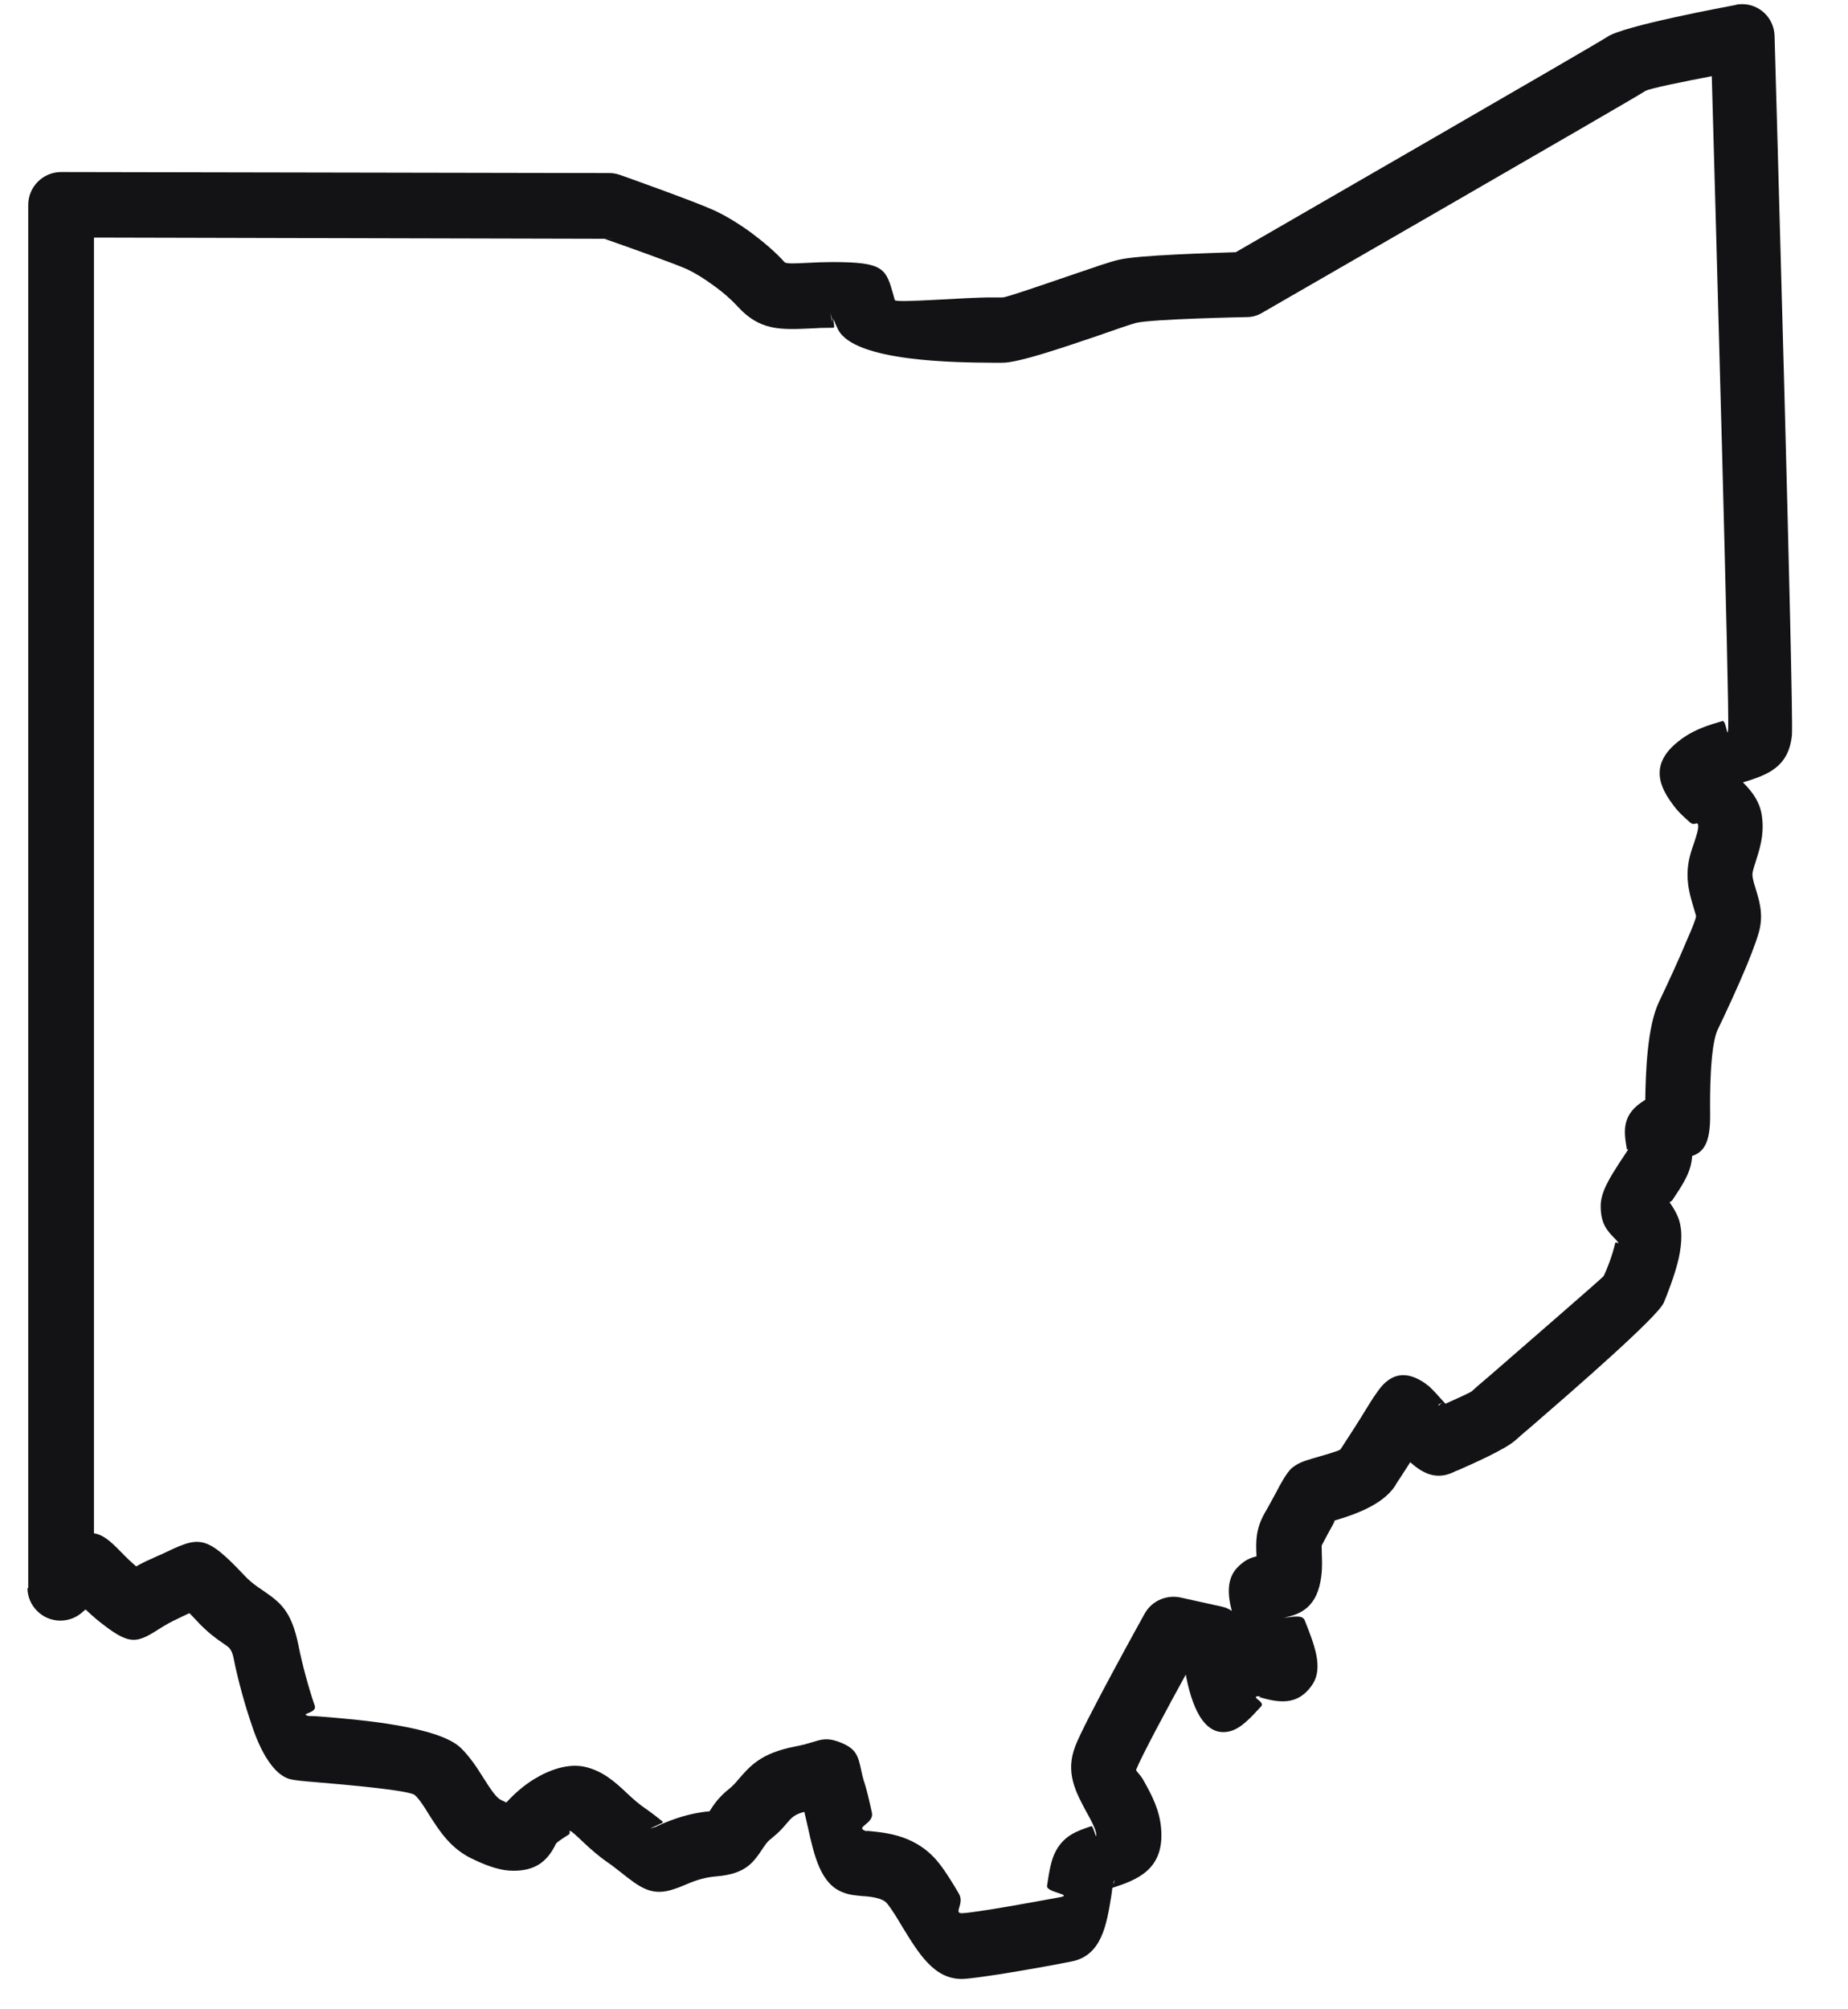 <svg xmlns="http://www.w3.org/2000/svg" xmlns:xlink="http://www.w3.org/1999/xlink" width="46" zoomAndPan="magnify" viewBox="0 0 34.5 37.5" height="50" preserveAspectRatio="xMidYMid meet" version="1.0"><defs><clipPath id="341039d151"><path d="M 0.512 0.051 L 33.781 0.051 L 33.781 36.984 L 0.512 36.984 Z M 0.512 0.051 " clip-rule="nonzero"/></clipPath></defs><g clip-path="url(#341039d151)"><path fill="#131316" d="M 1.754 4.434 L 1.754 28.617 C 1.949 28.645 2.105 28.805 2.324 29.031 C 2.379 29.086 2.445 29.152 2.543 29.234 C 2.617 29.191 2.707 29.145 2.824 29.094 C 2.941 29.039 2.977 29.023 3.008 29.012 C 3.711 28.676 3.82 28.617 4.551 29.391 C 4.676 29.527 4.797 29.609 4.891 29.672 C 5.227 29.902 5.441 30.051 5.574 30.719 C 5.641 31.055 5.758 31.492 5.875 31.832 C 5.926 31.977 5.594 31.977 5.746 32.023 C 5.773 32.031 5.836 32.023 6.012 32.039 C 6.75 32.098 8.188 32.223 8.602 32.621 C 8.781 32.797 8.906 32.992 9.031 33.191 C 9.145 33.367 9.254 33.547 9.355 33.594 L 9.453 33.641 C 9.594 33.484 9.785 33.316 9.98 33.199 C 10.273 33.023 10.609 32.91 10.91 32.973 C 11.246 33.047 11.473 33.246 11.723 33.484 C 11.824 33.578 11.934 33.676 12.051 33.754 C 12.191 33.852 12.289 33.93 12.375 34 C 12.383 34 12.375 34.004 12.367 34.012 L 12.34 34.047 C 12.551 33.961 12.848 33.84 13.246 33.805 C 13.324 33.68 13.422 33.535 13.621 33.379 L 13.645 33.359 C 13.691 33.316 13.738 33.27 13.777 33.219 C 14.004 32.957 14.203 32.719 14.852 32.594 C 14.996 32.566 15.086 32.539 15.148 32.52 C 15.34 32.461 15.434 32.43 15.648 32.504 C 15.992 32.629 16.02 32.766 16.082 33.059 C 16.09 33.098 16.102 33.152 16.121 33.219 C 16.184 33.402 16.23 33.617 16.277 33.828 C 16.324 34.039 15.949 34.098 16.16 34.172 C 16.188 34.18 16.172 34.168 16.211 34.172 C 16.574 34.207 17.129 34.258 17.539 34.785 C 17.664 34.945 17.785 35.145 17.898 35.336 C 18.016 35.527 17.793 35.707 17.957 35.707 C 18.027 35.707 18.238 35.676 18.492 35.637 C 18.977 35.559 19.625 35.438 19.781 35.41 C 20.059 35.359 19.523 35.32 19.547 35.195 C 19.586 34.938 19.621 34.707 19.715 34.539 C 19.875 34.25 20.109 34.172 20.375 34.082 C 20.41 34.07 20.48 34.387 20.465 34.223 C 20.453 34.137 20.375 33.98 20.293 33.836 C 20.082 33.449 19.883 33.082 20.074 32.59 C 20.238 32.152 21.367 30.121 21.371 30.113 C 21.512 29.863 21.801 29.754 22.062 29.82 L 22.805 29.984 C 22.875 30 22.938 30.023 22.996 30.066 C 22.914 29.75 22.902 29.457 23.105 29.25 C 23.227 29.125 23.336 29.074 23.457 29.047 L 23.457 29.035 C 23.445 28.77 23.438 28.539 23.617 28.227 C 23.691 28.102 23.754 27.98 23.812 27.875 C 23.922 27.664 24.02 27.488 24.113 27.402 C 24.23 27.305 24.336 27.27 24.496 27.223 C 24.668 27.172 25.008 27.078 25.023 27.051 C 25.027 27.043 25.039 27.031 25.043 27.023 C 25.168 26.832 25.375 26.512 25.52 26.273 C 25.605 26.133 25.676 26.027 25.719 25.969 C 25.965 25.613 26.262 25.582 26.598 25.812 C 26.625 25.832 26.648 25.852 26.676 25.871 C 26.766 25.953 26.855 26.055 26.949 26.16 C 26.961 26.172 26.977 26.188 26.984 26.199 C 27.203 26.102 27.441 25.992 27.473 25.969 C 27.492 25.949 27.625 25.832 27.82 25.668 C 28.477 25.094 29.934 23.836 29.941 23.812 C 29.988 23.715 30.102 23.434 30.152 23.207 C 30.164 23.152 30.234 23.238 30.207 23.188 C 30.203 23.176 30.18 23.152 30.164 23.133 C 30.004 22.973 29.883 22.844 29.883 22.508 C 29.883 22.242 30.059 21.973 30.234 21.699 C 30.312 21.582 30.391 21.465 30.391 21.461 C 30.398 21.418 30.375 21.477 30.371 21.445 C 30.312 21.102 30.27 20.793 30.715 20.527 C 30.723 20.027 30.75 19.156 30.973 18.695 C 31.113 18.402 31.344 17.906 31.492 17.547 C 31.59 17.328 31.66 17.148 31.664 17.098 C 31.664 17.098 31.641 17.012 31.613 16.922 C 31.559 16.742 31.504 16.551 31.504 16.324 C 31.504 16.094 31.562 15.91 31.629 15.723 C 31.668 15.602 31.711 15.477 31.703 15.406 C 31.695 15.316 31.633 15.422 31.555 15.352 C 31.434 15.246 31.316 15.141 31.219 15 C 30.91 14.59 30.852 14.191 31.375 13.805 C 31.387 13.793 31.402 13.785 31.418 13.773 C 31.66 13.602 31.922 13.527 32.156 13.457 C 32.227 13.438 32.246 13.809 32.262 13.613 C 32.293 13.328 32.031 4.09 31.957 1.422 C 31.43 1.523 30.785 1.652 30.715 1.699 C 30.512 1.836 23.586 5.824 23.566 5.836 C 23.477 5.891 23.375 5.918 23.277 5.918 C 23.27 5.918 21.5 5.953 21.207 6.027 C 21.113 6.051 20.82 6.152 20.484 6.27 C 19.828 6.492 19.008 6.773 18.711 6.77 C 18.672 6.77 18.621 6.77 18.551 6.77 C 17.863 6.766 15.949 6.754 15.645 6.148 C 15.605 6.066 15.578 6.008 15.562 5.953 L 15.562 6.008 C 15.574 6.066 15.578 6.117 15.562 6.117 C 15.383 6.117 15.27 6.121 15.156 6.129 C 14.57 6.156 14.184 6.176 13.766 5.715 C 13.652 5.59 13.492 5.449 13.32 5.328 C 13.141 5.195 12.965 5.09 12.832 5.027 C 12.594 4.918 11.598 4.566 11.285 4.457 L 1.777 4.434 Z M 0.527 29.645 L 0.527 3.824 C 0.527 3.488 0.801 3.211 1.141 3.211 L 11.332 3.23 C 11.414 3.227 11.492 3.234 11.578 3.266 C 11.582 3.266 12.93 3.746 13.305 3.914 C 13.52 4.008 13.777 4.164 14.02 4.34 C 14.25 4.512 14.477 4.703 14.645 4.891 C 14.676 4.926 14.836 4.918 15.07 4.906 C 15.223 4.898 15.395 4.891 15.535 4.891 C 16.508 4.891 16.539 5.008 16.684 5.523 C 16.688 5.551 16.699 5.578 16.707 5.602 C 16.738 5.66 18.039 5.547 18.531 5.551 C 18.621 5.551 18.688 5.551 18.719 5.551 C 18.789 5.551 19.488 5.309 20.062 5.113 C 20.418 4.992 20.727 4.883 20.887 4.848 C 21.227 4.762 22.602 4.723 23.07 4.707 C 24.027 4.152 29.793 0.832 30.012 0.684 C 30.324 0.48 32.172 0.137 32.395 0.094 C 32.43 0.082 32.469 0.078 32.504 0.078 C 32.84 0.066 33.121 0.332 33.129 0.672 C 33.129 0.707 33.492 13.32 33.453 13.723 C 33.391 14.32 33 14.461 32.539 14.602 C 32.719 14.781 32.871 14.984 32.898 15.273 C 32.934 15.605 32.848 15.852 32.773 16.094 C 32.742 16.188 32.715 16.277 32.715 16.32 C 32.715 16.379 32.742 16.48 32.773 16.574 C 32.84 16.797 32.906 17.008 32.863 17.273 C 32.844 17.422 32.738 17.703 32.609 18.02 C 32.422 18.469 32.195 18.953 32.066 19.219 C 31.922 19.531 31.922 20.457 31.926 20.773 L 31.926 20.844 C 31.926 21.336 31.801 21.504 31.59 21.574 C 31.586 21.637 31.578 21.699 31.559 21.77 C 31.508 21.961 31.379 22.164 31.242 22.367 C 31.219 22.41 31.191 22.43 31.168 22.438 C 31.211 22.5 31.262 22.574 31.309 22.676 C 31.418 22.906 31.402 23.195 31.34 23.484 C 31.262 23.82 31.113 24.188 31.059 24.316 C 30.938 24.586 29.34 25.973 28.613 26.602 C 28.445 26.742 28.336 26.84 28.297 26.875 C 28.105 27.051 27.473 27.328 27.207 27.445 C 27.176 27.453 27.156 27.465 27.125 27.48 C 26.809 27.625 26.555 27.496 26.328 27.289 C 26.227 27.449 26.129 27.598 26.062 27.699 C 26.059 27.711 26.047 27.727 26.043 27.734 C 25.801 28.102 25.242 28.281 24.914 28.379 C 24.914 28.395 24.906 28.414 24.887 28.449 C 24.812 28.582 24.73 28.738 24.676 28.84 C 24.672 28.844 24.676 28.91 24.676 28.98 C 24.68 29.105 24.688 29.246 24.668 29.41 C 24.598 29.996 24.281 30.129 23.973 30.191 C 24.07 30.191 24.305 30.121 24.355 30.234 C 24.535 30.688 24.703 31.109 24.512 31.422 C 24.223 31.871 23.828 31.762 23.5 31.672 C 23.496 31.672 23.496 31.668 23.5 31.668 L 23.5 31.656 C 23.324 31.668 23.629 31.758 23.543 31.848 C 23.348 32.059 23.172 32.254 22.969 32.309 C 22.461 32.445 22.238 31.793 22.137 31.254 C 21.805 31.855 21.309 32.781 21.211 33.027 C 21.203 33.059 21.293 33.117 21.363 33.254 C 21.504 33.508 21.645 33.773 21.676 34.117 C 21.746 34.898 21.219 35.086 20.766 35.234 C 20.762 35.277 20.754 35.332 20.746 35.387 C 20.66 35.914 20.57 36.504 19.996 36.609 C 19.848 36.641 19.215 36.758 18.676 36.844 C 18.355 36.891 18.074 36.934 17.953 36.934 C 17.438 36.934 17.152 36.461 16.848 35.965 C 16.754 35.809 16.66 35.648 16.562 35.527 C 16.484 35.422 16.246 35.395 16.098 35.387 C 15.973 35.375 15.867 35.367 15.754 35.324 C 15.324 35.176 15.203 34.648 15.082 34.102 C 15.062 34.004 15.035 33.906 15.016 33.816 C 14.832 33.859 14.77 33.934 14.699 34.016 C 14.625 34.105 14.547 34.195 14.414 34.301 C 14.398 34.316 14.383 34.328 14.371 34.336 C 14.32 34.379 14.285 34.434 14.254 34.477 C 14.066 34.758 13.934 34.973 13.367 35.02 C 13.113 35.039 12.902 35.129 12.758 35.191 C 12.703 35.215 12.652 35.234 12.602 35.25 C 12.172 35.406 11.949 35.227 11.602 34.953 C 11.523 34.891 11.434 34.82 11.344 34.758 C 11.168 34.637 11.02 34.504 10.887 34.379 C 10.77 34.266 10.664 34.172 10.648 34.172 C 10.609 34.16 10.664 34.211 10.613 34.242 C 10.488 34.32 10.383 34.391 10.375 34.418 C 10.211 34.758 9.973 34.918 9.578 34.914 C 9.367 34.914 9.137 34.844 8.848 34.707 C 8.414 34.512 8.203 34.172 7.992 33.84 C 7.914 33.711 7.828 33.578 7.746 33.504 C 7.652 33.414 6.496 33.312 5.906 33.262 C 5.66 33.242 5.488 33.227 5.395 33.199 C 5.117 33.113 4.875 32.719 4.711 32.227 C 4.574 31.836 4.438 31.336 4.363 30.957 C 4.328 30.777 4.273 30.742 4.191 30.688 C 4.051 30.59 3.875 30.473 3.652 30.227 C 3.539 30.105 3.535 30.105 3.531 30.109 C 3.445 30.148 3.344 30.199 3.309 30.215 C 3.188 30.27 3.105 30.32 3.039 30.359 C 2.543 30.676 2.441 30.738 1.812 30.23 C 1.734 30.164 1.664 30.102 1.598 30.039 L 1.559 30.07 C 1.445 30.18 1.297 30.246 1.125 30.246 C 0.789 30.246 0.512 29.969 0.512 29.633 Z M 12.367 34.016 C 12.305 34.055 12.023 34.168 12.207 34.105 C 12.227 34.102 12.262 34.086 12.301 34.066 L 12.34 34.051 Z M 20.789 35.125 C 20.789 35.129 20.785 35.145 20.781 35.172 C 20.805 35.109 20.832 35.043 20.789 35.125 Z M 23.516 31.66 L 23.5 31.66 L 23.5 31.672 C 23.516 31.668 23.562 31.66 23.516 31.66 Z M 26.855 26.219 L 26.859 26.234 L 26.926 26.172 C 26.91 26.184 26.887 26.199 26.855 26.215 Z M 15.535 5.953 C 15.523 5.918 15.516 5.883 15.504 5.852 C 15.465 5.707 15.516 5.883 15.535 6.008 Z M 15.535 5.953 " fill-opacity="1" fill-rule="nonzero"/></g></svg>